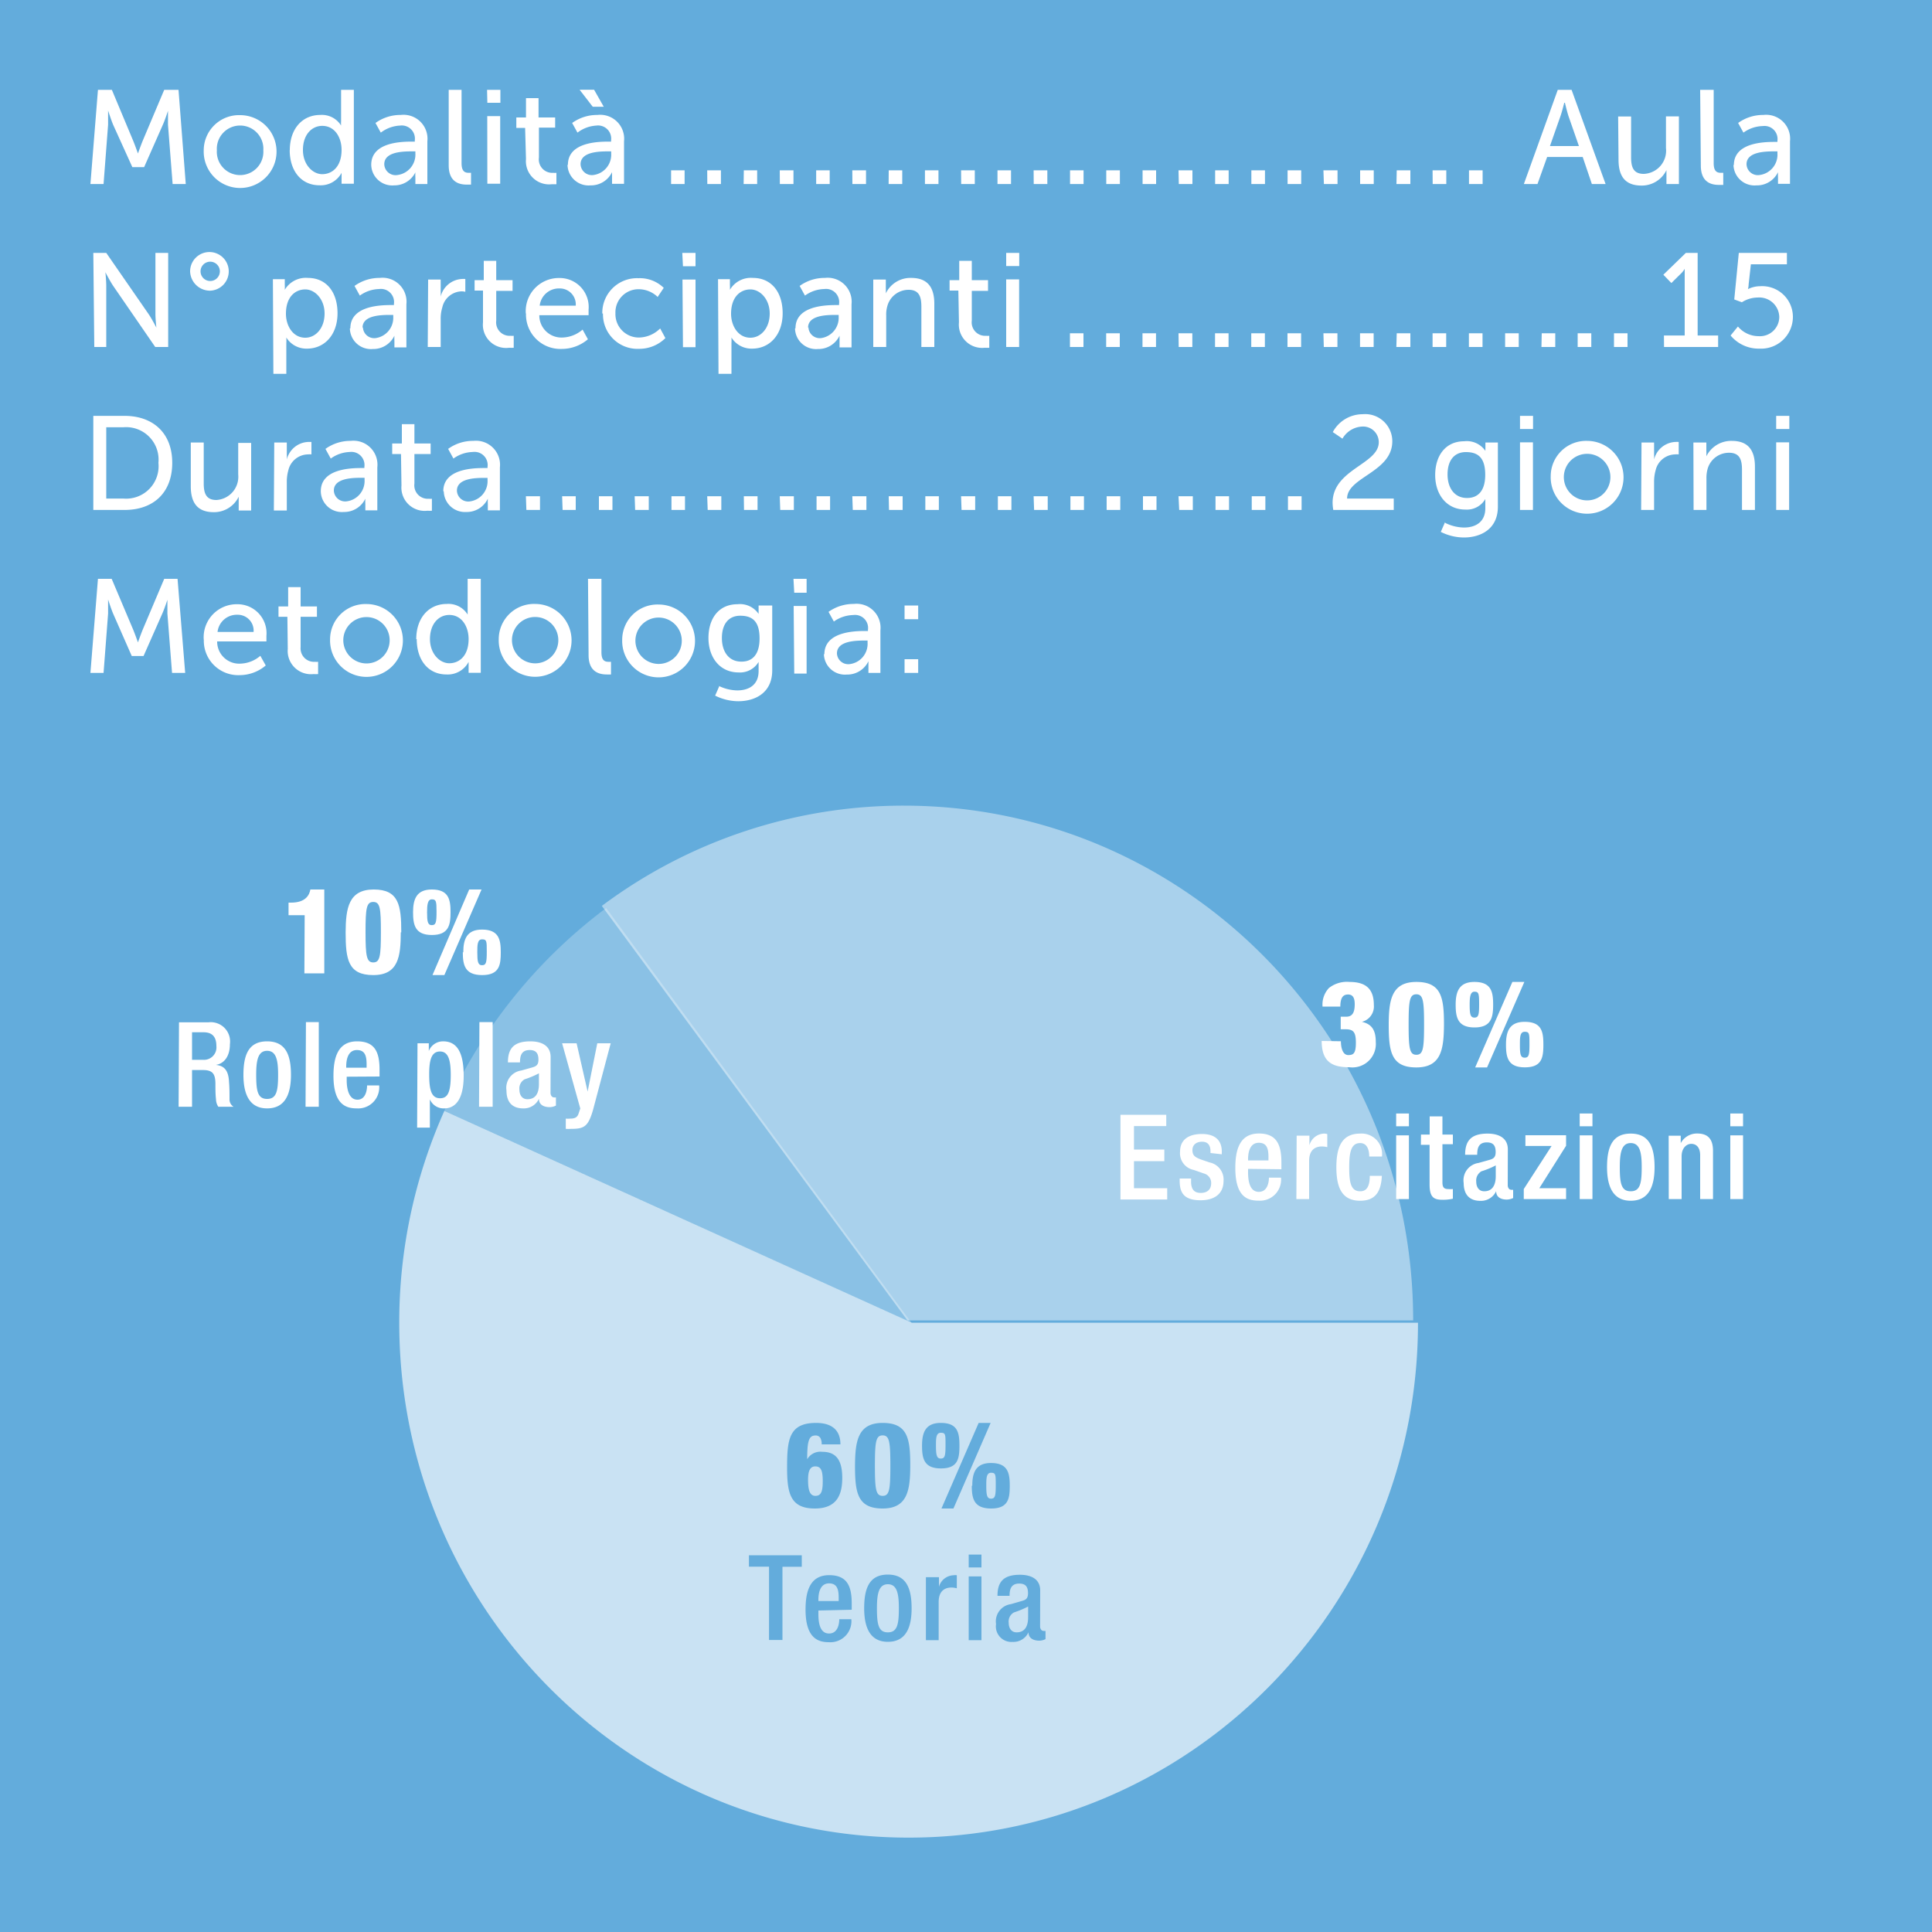 <svg id="e6f73a25-0686-46b6-aa9f-31e6565e4eff" data-name="a6f3074c-4551-465e-bed2-55491a8fea9b" xmlns="http://www.w3.org/2000/svg" xmlns:xlink="http://www.w3.org/1999/xlink" width="200" height="200" viewBox="0 0 200 200"><rect x="0" y="0" width="200" height="200" fill="#333333" stroke="none"/><defs><clipPath id="a7d43be8-0c15-41d0-824c-1a9c9c4c1fdc" transform="translate(0 0)"><rect width="200" height="200" style="fill:none"/></clipPath><clipPath id="fd20e9c1-6362-460e-a8a4-cef5d97f4301" transform="translate(0 0)"><rect x="27.48" y="104.22" width="133.06" height="87.49" style="fill:none"/></clipPath><clipPath id="e1385d1f-89c5-479e-9d2f-1875a71e0233" transform="translate(0 0)"><rect x="32.24" y="83.21" width="75.96" height="55.2" style="fill:none"/></clipPath><clipPath id="a270516b-1128-438c-a836-d4ceba24e942" transform="translate(0 0)"><rect x="48.5" y="72.66" width="111.6" height="65.57" style="fill:none"/></clipPath></defs><g style="clip-path:url(#a7d43be8-0c15-41d0-824c-1a9c9c4c1fdc)"><rect width="200" height="200" style="fill:#63acdc"/><g style="clip-path:url(#a7d43be8-0c15-41d0-824c-1a9c9c4c1fdc)"><path d="M93.64,69.66h1.41V68.24H93.64Zm0-5.56h1.41V62.68H93.64Zm-7,3.54c0-1.26,1.82-1.33,2.83-1.33h.34v.22a2.11,2.11,0,0,1-1.86,2.22,1.17,1.17,0,0,1-1.31-1.11m-1.35.07a2.18,2.18,0,0,0,2.37,2.12,2.42,2.42,0,0,0,2.24-1.38h0s0,.23,0,.55v.66h1.24V65.25a2.48,2.48,0,0,0-2.76-2.73,4.42,4.42,0,0,0-2.61.82l.55,1a3.57,3.57,0,0,1,2-.67,1.35,1.35,0,0,1,1.53,1.53v.12h-.3c-1.18,0-4.21.1-4.21,2.41m-3.12,2H83.5v-7H82.16Zm0-8.37H83.5V59.92H82.14Zm-5.49,7.13c-1.26,0-2-1-2-2.44s.69-2.31,1.9-2.31,2,.53,2,2.35-.88,2.4-1.85,2.4m-2.31,2.52-.44,1a5.4,5.4,0,0,0,2.39.58c1.77,0,3.52-.88,3.52-3.19V62.68H78.53v.65c0,.12,0,.22,0,.22h0a2.33,2.33,0,0,0-2.19-1c-1.94,0-3,1.48-3,3.49s1.17,3.57,3.12,3.57a2.23,2.23,0,0,0,2.07-1.09h0s0,.22,0,.44v.51c0,1.43-1,2-2.21,2a4.5,4.5,0,0,1-1.92-.47m-8.62-4.78a2.4,2.4,0,1,1,2.4,2.51,2.41,2.41,0,0,1-2.4-2.51m-1.37,0a3.77,3.77,0,1,0,3.77-3.64,3.65,3.65,0,0,0-3.77,3.64m-3.48,1.6c0,1.75,1.12,2,1.88,2a3.52,3.52,0,0,0,.44,0V68.51H63c-.41,0-.74-.15-.74-1V59.92H60.87ZM53,66.16a2.4,2.4,0,1,1,2.4,2.51A2.41,2.41,0,0,1,53,66.16m-1.37,0a3.77,3.77,0,1,0,3.77-3.64,3.65,3.65,0,0,0-3.77,3.64m-7.12,0c0-1.59.91-2.5,2-2.5,1.33,0,2,1.25,2,2.49,0,1.78-1,2.51-2,2.51s-2-1-2-2.5m-1.37,0c0,2.17,1.19,3.66,3.08,3.66a2.44,2.44,0,0,0,2.29-1.3h0s0,.2,0,.47v.66h1.26V59.92H48.41v3.23c0,.26,0,.47,0,.47h0a2.33,2.33,0,0,0-2.16-1.1c-1.85,0-3.16,1.43-3.16,3.65m-7.55,0a2.4,2.4,0,1,1,2.4,2.51,2.41,2.41,0,0,1-2.4-2.51m-1.37,0a3.77,3.77,0,1,0,3.77-3.64,3.66,3.66,0,0,0-3.77,3.64m-4.38,1a2.41,2.41,0,0,0,2.67,2.61,3.33,3.33,0,0,0,.47,0V68.51a2.15,2.15,0,0,1-.32,0A1.39,1.39,0,0,1,31.12,67V63.85h1.69V62.78H31.12v-2H29.83v2h-1v1.07h.92Zm-7.27-1.75a2,2,0,0,1,2.05-1.78,1.64,1.64,0,0,1,1.68,1.78Zm-1.42.81a3.56,3.56,0,0,0,3.7,3.66,4.19,4.19,0,0,0,2.71-1l-.56-1a3.31,3.31,0,0,1-2.07.81,2.28,2.28,0,0,1-2.4-2.3h5.1s0-.41,0-.58a3,3,0,0,0-3-3.27,3.42,3.42,0,0,0-3.49,3.65M9.36,69.66h1.36l.47-6.14c0-.59,0-1.46,0-1.46h0s.3.94.52,1.46l1.93,4.39h1.22l1.94-4.39c.24-.54.53-1.43.53-1.43h0s0,.84,0,1.43l.48,6.14h1.36l-.79-9.74H17l-2.23,5.27c-.22.54-.49,1.31-.49,1.31h0s-.27-.77-.49-1.31l-2.23-5.27H10.14Z" transform="translate(0 0)" style="fill:#fff"/><path d="M183.87,52.79h1.34v-7h-1.34Zm0-8.38h1.36V43.05h-1.36Zm-8.55,8.38h1.33V49.52a3.47,3.47,0,0,1,.11-.94A2.29,2.29,0,0,1,179,46.87c1.12,0,1.33.77,1.33,1.75v4.17h1.34V48.32c0-1.78-.76-2.68-2.4-2.68a2.87,2.87,0,0,0-2.63,1.6h0a4.4,4.4,0,0,0,0-.51v-.92H175.3Zm-5.43,0h1.34V49.93a4.38,4.38,0,0,1,.16-1.25,2.12,2.12,0,0,1,2-1.64,2,2,0,0,1,.39,0V45.75a3.33,3.33,0,0,0-.34,0,2.38,2.38,0,0,0-2.21,1.82h0a4.78,4.78,0,0,0,0-.53V45.81h-1.3Zm-8-3.5a2.41,2.41,0,1,1,2.41,2.51,2.41,2.41,0,0,1-2.41-2.51m-1.36,0a3.77,3.77,0,1,0,3.77-3.65,3.66,3.66,0,0,0-3.77,3.65m-3.18,3.5h1.34v-7h-1.34Zm0-8.38h1.35V43.05h-1.35Zm-5.5,7.14c-1.25,0-2-1-2-2.44s.69-2.31,1.9-2.31,2,.53,2,2.35-.89,2.4-1.86,2.4m-2.3,2.51-.44,1a5.34,5.34,0,0,0,2.39.58c1.76,0,3.52-.88,3.52-3.19V45.81h-1.29v.65a1.25,1.25,0,0,0,0,.22h0a2.33,2.33,0,0,0-2.2-1c-1.93,0-3,1.49-3,3.5s1.18,3.57,3.12,3.57a2.21,2.21,0,0,0,2.07-1.09h0s0,.22,0,.44v.51c0,1.42-1,2-2.21,2a4.5,4.5,0,0,1-1.92-.47M138,52.79h6.28V51.61h-4.83c0-2.23,4.68-2.72,4.68-5.93a2.81,2.81,0,0,0-3.08-2.8,3.51,3.51,0,0,0-3.08,1.85l1,.68a2.49,2.49,0,0,1,2-1.25,1.62,1.62,0,0,1,1.76,1.62c0,2.29-4.78,2.79-4.78,6.27a5,5,0,0,0,.07.74m-4.69,0h1.41V51.37h-1.41Zm-3.75,0h1.41V51.37h-1.41Zm-3.75,0h1.4V51.37h-1.4Zm-3.76,0h1.41V51.37H122Zm-3.75,0h1.4V51.37h-1.4Zm-3.76,0h1.41V51.37h-1.41Zm-3.75,0h1.4V51.37h-1.4Zm-3.76,0h1.41V51.37H107Zm-3.75,0h1.4V51.37h-1.4Zm-3.76,0h1.41V51.37H99.49Zm-3.75,0h1.4V51.37h-1.4Zm-3.76,0h1.41V51.37H92Zm-3.75,0h1.41V51.37H88.23Zm-3.75,0h1.4V51.37h-1.4Zm-3.76,0h1.41V51.37H80.72Zm-3.75,0h1.4V51.37H77Zm-3.76,0h1.41V51.37H73.21Zm-3.75,0h1.4V51.37h-1.4Zm-3.76,0h1.41V51.37H65.7Zm-3.75,0h1.4V51.37H62Zm-3.76,0H59.6V51.37H58.19Zm-3.75,0h1.41V51.37H54.44Zm-7.19-2c0-1.25,1.82-1.32,2.83-1.32h.34v.22a2.11,2.11,0,0,1-1.86,2.22,1.17,1.17,0,0,1-1.31-1.12m-1.36.07A2.19,2.19,0,0,0,48.27,53a2.4,2.4,0,0,0,2.23-1.38h0a4.71,4.71,0,0,0,0,.55v.66h1.25V48.38A2.49,2.49,0,0,0,49,45.64a4.35,4.35,0,0,0-2.61.83l.55,1a3.54,3.54,0,0,1,2-.68,1.36,1.36,0,0,1,1.53,1.54v.12H50.1c-1.17,0-4.21.1-4.21,2.4m-4.33-.59a2.41,2.41,0,0,0,2.68,2.61,3.51,3.51,0,0,0,.47,0V51.63a1.57,1.57,0,0,1-.32,0,1.39,1.39,0,0,1-1.49-1.57V47h1.68V45.91H42.9v-2H41.6v2h-1V47h.91Zm-7,.52c0-1.25,1.82-1.32,2.83-1.32h.35v.22a2.12,2.12,0,0,1-1.87,2.22,1.17,1.17,0,0,1-1.31-1.12m-1.35.07A2.18,2.18,0,0,0,35.58,53a2.42,2.42,0,0,0,2.24-1.38h0a4.71,4.71,0,0,0,0,.55v.66h1.24V48.38a2.48,2.48,0,0,0-2.76-2.74,4.39,4.39,0,0,0-2.61.83l.55,1a3.54,3.54,0,0,1,1.95-.68,1.36,1.36,0,0,1,1.53,1.54v.12h-.3c-1.18,0-4.21.1-4.21,2.4m-4.86,2h1.34V49.93a4.38,4.38,0,0,1,.16-1.25,2.12,2.12,0,0,1,2-1.64,2,2,0,0,1,.39,0V45.75l-.34,0a2.38,2.38,0,0,0-2.21,1.82h0a4.78,4.78,0,0,0,0-.53V45.81h-1.3Zm-8.6-2.51c0,1.85.81,2.68,2.39,2.68a2.83,2.83,0,0,0,2.57-1.6h0s0,.22,0,.51v.92H26v-7H24.66v3.27a2.41,2.41,0,0,1-2.26,2.64c-1.12,0-1.31-.78-1.31-1.74V45.81H19.75ZM11,51.61V44.23h1.77a3.36,3.36,0,0,1,3.63,3.68,3.36,3.36,0,0,1-3.63,3.7ZM9.66,52.79h3.23c3,0,4.94-1.79,4.94-4.88s-2-4.86-4.94-4.86H9.66Z" transform="translate(0 0)" style="fill:#fff"/><path d="M179.15,34.73a3.78,3.78,0,0,0,3,1.36,3.29,3.29,0,0,0,3.45-3.29,3.18,3.18,0,0,0-3.4-3.17,2.83,2.83,0,0,0-1.25.3h0a2.47,2.47,0,0,0,.07-.51l.23-2.06h3.73V26.18H180L179.53,31l.79.29a3.09,3.09,0,0,1,1.64-.49,2.07,2.07,0,0,1,2.23,2,2,2,0,0,1-2.14,2,2.8,2.8,0,0,1-2.14-1Zm-6.89,1.19h5.6V34.73h-2.12V26.18h-1.22l-2.33,2.26.83.86.91-.9a2.47,2.47,0,0,0,.47-.57h0s0,.31,0,.61v6.29h-2.15Zm-5.18,0h1.4V34.5h-1.4Zm-3.76,0h1.41V34.5h-1.41Zm-3.75,0H161V34.5h-1.4Zm-3.76,0h1.41V34.5h-1.41Zm-3.75,0h1.41V34.5h-1.41Zm-3.76,0h1.41V34.5H148.3Zm-3.75,0H146V34.5h-1.41Zm-3.76,0h1.41V34.5h-1.41Zm-3.75,0h1.41V34.5H137Zm-3.76,0h1.41V34.5h-1.41Zm-3.75,0h1.41V34.5h-1.41Zm-3.75,0h1.4V34.5h-1.4Zm-3.76,0h1.41V34.5H122Zm-3.75,0h1.4V34.5h-1.4Zm-3.76,0h1.41V34.5h-1.41Zm-3.75,0h1.4V34.5h-1.4Zm-6.6,0h1.34v-7h-1.34Zm0-8.38h1.35V26.18h-1.35Zm-4.89,5.83A2.41,2.41,0,0,0,101.94,36a3.51,3.51,0,0,0,.47,0V34.76a1.57,1.57,0,0,1-.32,0,1.39,1.39,0,0,1-1.49-1.57V30.11h1.68V29H100.6V27H99.3v2h-1v1.08h.91ZM90.4,35.92h1.34V32.65a3.07,3.07,0,0,1,.11-.94A2.28,2.28,0,0,1,94.06,30c1.12,0,1.32.77,1.32,1.75v4.17h1.34V31.45c0-1.78-.76-2.68-2.4-2.68a2.82,2.82,0,0,0-2.62,1.6h0a4.4,4.4,0,0,0,0-.51v-.92H90.4Zm-6.75-2c0-1.26,1.82-1.32,2.83-1.32h.34v.22A2.12,2.12,0,0,1,85,35a1.17,1.17,0,0,1-1.31-1.12M82.3,34a2.18,2.18,0,0,0,2.37,2.13,2.42,2.42,0,0,0,2.24-1.38h0s0,.23,0,.55v.66h1.24V31.5a2.48,2.48,0,0,0-2.76-2.73,4.39,4.39,0,0,0-2.61.83l.55,1a3.54,3.54,0,0,1,2-.68,1.36,1.36,0,0,1,1.53,1.54v.12h-.3c-1.18,0-4.21.1-4.21,2.4m-6.67-1.5c0-1.79,1-2.52,2-2.52s2,1,2,2.5-.91,2.5-2,2.5c-1.28,0-2-1.24-2-2.48m-1.3,6.22h1.34V35.55a5.67,5.67,0,0,0,0-.61h0a2.44,2.44,0,0,0,2.14,1.15c1.82,0,3.16-1.44,3.16-3.66s-1.19-3.66-3.07-3.66A2.52,2.52,0,0,0,75.56,30h0a4.4,4.4,0,0,0,0-.51v-.59H74.33Zm-3.68-2.76H72v-7H70.65Zm0-8.38H72V26.18H70.63Zm-8.28,4.89a3.57,3.57,0,0,0,3.74,3.66A3.83,3.83,0,0,0,68.88,35l-.54-1a3.18,3.18,0,0,1-2.16.94,2.42,2.42,0,0,1-2.47-2.51,2.39,2.39,0,0,1,2.43-2.49,2.85,2.85,0,0,1,1.94.8l.63-.94a3.54,3.54,0,0,0-2.62-1,3.59,3.59,0,0,0-3.74,3.66m-6.48-.82a2,2,0,0,1,2.05-1.78,1.65,1.65,0,0,1,1.68,1.78Zm-1.42.82a3.56,3.56,0,0,0,3.7,3.66,4.16,4.16,0,0,0,2.71-1l-.55-1a3.32,3.32,0,0,1-2.07.82,2.29,2.29,0,0,1-2.41-2.31h5.1s0-.4,0-.58a3,3,0,0,0-3-3.27,3.43,3.43,0,0,0-3.5,3.66M50,33.37A2.4,2.4,0,0,0,52.71,36a3.33,3.33,0,0,0,.47,0V34.76a1.45,1.45,0,0,1-.32,0,1.39,1.39,0,0,1-1.49-1.57V30.11h1.69V29H51.37V27H50.08v2h-.95v1.08H50Zm-5.72,2.55h1.34V33.06a4,4,0,0,1,.17-1.25,2.11,2.11,0,0,1,2-1.65,1.6,1.6,0,0,1,.38.05V28.88a2.08,2.08,0,0,0-.34,0,2.39,2.39,0,0,0-2.21,1.82h0a4.27,4.27,0,0,0,0-.52V28.94h-1.3Zm-6.75-2c0-1.26,1.82-1.32,2.83-1.32h.35v.22A2.12,2.12,0,0,1,38.88,35a1.17,1.17,0,0,1-1.31-1.12M36.22,34a2.18,2.18,0,0,0,2.37,2.13,2.42,2.42,0,0,0,2.24-1.38h0a4.71,4.71,0,0,0,0,.55v.66h1.24V31.5a2.48,2.48,0,0,0-2.76-2.73,4.39,4.39,0,0,0-2.61.83l.55,1a3.54,3.54,0,0,1,2-.68,1.36,1.36,0,0,1,1.53,1.54v.12h-.3c-1.18,0-4.21.1-4.21,2.4m-6.67-1.5c0-1.79,1-2.52,2-2.52s2,1,2,2.5-.91,2.5-2,2.5c-1.28,0-2-1.24-2-2.48m-1.3,6.22h1.34V35.55a5.67,5.67,0,0,0,0-.61h0a2.44,2.44,0,0,0,2.14,1.15c1.82,0,3.16-1.44,3.16-3.66s-1.18-3.66-3.06-3.66A2.53,2.53,0,0,0,29.48,30h0a4.4,4.4,0,0,0,0-.51v-.59H28.25Zm-6.54-9.61a1,1,0,0,1-1-1,1,1,0,1,1,2,0,1,1,0,0,1-1,1m0,1a2,2,0,1,0-2.08-2,2.06,2.06,0,0,0,2.08,2m-12,5.83H11V29.6c0-.55-.09-1.42-.09-1.42h0s.45.88.81,1.42l4.35,6.32h1.34V26.18H16.09v6.33c0,.54.1,1.41.1,1.41h0s-.45-.88-.81-1.41L11,26.18H9.66Z" transform="translate(0 0)" style="fill:#fff"/><path d="M180.8,17c0-1.26,1.83-1.33,2.83-1.33H184v.22a2.12,2.12,0,0,1-1.87,2.23A1.17,1.17,0,0,1,180.8,17m-1.35.07a2.18,2.18,0,0,0,2.37,2.12,2.41,2.41,0,0,0,2.24-1.37h0a4.5,4.5,0,0,0,0,.55v.66h1.24V14.63a2.48,2.48,0,0,0-2.76-2.73,4.39,4.39,0,0,0-2.61.83l.55,1a3.54,3.54,0,0,1,2-.68A1.35,1.35,0,0,1,184,14.56v.13h-.3c-1.17,0-4.21.09-4.21,2.4m-3.42.05c0,1.76,1.11,2,1.87,2,.24,0,.45,0,.45,0V17.89h-.24c-.41,0-.75-.15-.75-1V9.3H176Zm-8.52-.6c0,1.85.81,2.67,2.39,2.67a2.83,2.83,0,0,0,2.57-1.6h0s0,.22,0,.51v.93h1.29v-7h-1.34v3.28A2.4,2.4,0,0,1,170.16,18c-1.12,0-1.31-.77-1.31-1.74V12.06h-1.34ZM162,10.64s.21.89.37,1.38l1.08,3.1h-3l1.09-3.1c.17-.49.39-1.38.39-1.38Zm2.79,8.41h1.42L162.69,9.3h-1.43l-3.51,9.75h1.41l1-2.8h3.68Zm-12.72,0h1.41V17.63h-1.41Zm-3.76,0h1.41V17.63H148.3Zm-3.75,0H146V17.63h-1.41Zm-3.76,0h1.41V17.63h-1.41Zm-3.75,0h1.41V17.63H137Zm-3.76,0h1.41V17.63h-1.41Zm-3.75,0h1.41V17.63h-1.41Zm-3.75,0h1.4V17.63h-1.4Zm-3.76,0h1.41V17.63H122Zm-3.75,0h1.4V17.63h-1.4Zm-3.76,0h1.41V17.63h-1.41Zm-3.75,0h1.4V17.63h-1.4Zm-3.76,0h1.41V17.63H107Zm-3.75,0h1.4V17.63h-1.4Zm-3.76,0h1.41V17.63H99.49Zm-3.75,0h1.4V17.63h-1.4Zm-3.76,0h1.41V17.63H92Zm-3.75,0h1.41V17.63H88.23Zm-3.75,0h1.4V17.63h-1.4Zm-3.76,0h1.41V17.63H80.72Zm-3.75,0h1.4V17.63H77Zm-3.76,0h1.41V17.63H73.21Zm-3.75,0h1.4V17.63h-1.4Zm-8.11-8h1.14l-1-1.76H60ZM60.1,17c0-1.26,1.82-1.33,2.83-1.33h.34v.22a2.12,2.12,0,0,1-1.86,2.23A1.17,1.17,0,0,1,60.1,17m-1.35.07a2.18,2.18,0,0,0,2.37,2.12,2.42,2.42,0,0,0,2.24-1.37h0s0,.23,0,.55v.66H64.6V14.63a2.48,2.48,0,0,0-2.76-2.73,4.39,4.39,0,0,0-2.61.83l.55,1A3.54,3.54,0,0,1,61.73,13a1.36,1.36,0,0,1,1.53,1.53v.13H63c-1.18,0-4.21.09-4.21,2.4m-4.34-.59a2.4,2.4,0,0,0,2.68,2.6c.27,0,.47,0,.47,0V17.89a1.57,1.57,0,0,1-.32,0,1.39,1.39,0,0,1-1.49-1.58v-3.1h1.68V12.16H55.75v-2h-1.3v2h-1v1.08h.91Zm-4,2.55h1.33v-7H50.44Zm0-8.38h1.35V9.3H50.42Zm-4,6.47c0,1.76,1.11,2,1.87,2,.24,0,.44,0,.44,0V17.89h-.23c-.41,0-.75-.15-.75-1V9.3H46.45ZM39.78,17c0-1.26,1.82-1.33,2.83-1.33H43v.22a2.13,2.13,0,0,1-1.87,2.23A1.17,1.17,0,0,1,39.78,17m-1.35.07a2.18,2.18,0,0,0,2.37,2.12A2.42,2.42,0,0,0,43,17.84h0a4.5,4.5,0,0,0,0,.55v.66h1.24V14.63a2.48,2.48,0,0,0-2.76-2.73,4.39,4.39,0,0,0-2.61.83l.55,1A3.54,3.54,0,0,1,41.41,13a1.36,1.36,0,0,1,1.53,1.53v.13h-.3c-1.18,0-4.21.09-4.21,2.4m-7.07-1.53c0-1.59.91-2.5,2-2.5,1.33,0,2,1.24,2,2.48,0,1.78-1,2.52-2,2.52s-2-1-2-2.5m-1.37,0c0,2.16,1.19,3.65,3.08,3.65a2.44,2.44,0,0,0,2.29-1.29h0s0,.19,0,.47v.66h1.27V9.3H35.31v3.23a3.51,3.51,0,0,0,0,.47h0a2.33,2.33,0,0,0-2.16-1.1C31.3,11.9,30,13.33,30,15.56m-7.55,0a2.41,2.41,0,1,1,4.81,0,2.41,2.41,0,1,1-4.81,0m-1.36,0a3.77,3.77,0,1,0,3.76-3.64,3.65,3.65,0,0,0-3.76,3.64M9.36,19.05h1.36l.47-6.14c0-.6,0-1.47,0-1.47h0s.3.94.52,1.47L13.7,17.3h1.22l1.94-4.39c.24-.54.53-1.44.53-1.44h0s0,.84,0,1.44l.48,6.14h1.36L18.48,9.3H17l-2.23,5.28c-.22.54-.49,1.31-.49,1.31h0s-.27-.77-.49-1.31L11.58,9.3H10.14Z" transform="translate(0 0)" style="fill:#fff"/><path d="M114.23,167.9c0,1-.39,1.57-1.19,1.57-.55,0-.82-.44-.82-1a1.09,1.09,0,0,1,.54-1.07,8.27,8.27,0,0,0,1.47-.61Zm1.25-2.77c0-1.17-.93-1.63-2.1-1.63-1.74,0-2.31.77-2.31,2.19h1.25c0-.65.12-1.28,1-1.28.7,0,.91.38.91,1s-.29.71-.77.85l-1,.28a1.81,1.81,0,0,0-1.54,2.07,1.61,1.61,0,0,0,1.72,1.85,1.73,1.73,0,0,0,1.65-1h0c0,.64.53.87,1.12.87a1.68,1.68,0,0,0,.65-.16v-.86a.48.48,0,0,1-.22,0c-.2,0-.35-.22-.35-.47Zm-7.4-2.39h1.32v-1.32h-1.32Zm0,7.53h1.32v-6.6h-1.32Zm-4.43,0H105v-3.94c0-1.23.72-1.5,1.32-1.5a2.86,2.86,0,0,1,.55.07v-1.35a1.12,1.12,0,0,0-.32-.05,1.63,1.63,0,0,0-1.53,1.2h0v-1h-1.33ZM98.58,167c0-1.47.17-2.5,1.13-2.5s1.14,1,1.14,2.5c0,1.68-.17,2.49-1.14,2.49s-1.13-.81-1.13-2.49m-1.32,0c0,2,.62,3.47,2.45,3.47s2.47-1.43,2.47-3.47-.54-3.48-2.47-3.48-2.45,1.42-2.45,3.48m-4.74-.74v-.14c0-.86.26-1.69,1.1-1.69s1,.64,1,1.47v.36Zm3.45.91v-.7c0-1.84-.49-2.95-2.33-2.95-2.08,0-2.44,1.84-2.44,3.57,0,3.06,1.33,3.38,2.41,3.38a2.18,2.18,0,0,0,2.32-2.38H94.68c0,.39-.11,1.47-1.06,1.47s-1.1-1.13-1.1-2v-.38Zm-8.56,3.12h1.4v-7.58h2v-1.17H85.33v1.17h2.08Z" transform="translate(0 0)" style="fill:#63acdc"/><path d="M108.37,154.29c0,1.3.2,2.35,1.95,2.35s1.93-1,1.93-2.35-.18-2.36-1.94-2.36c-1.58,0-1.94,1-1.94,2.36m-5.2-4.15c0,1.3.2,2.35,2,2.35s1.93-1.05,1.93-2.35-.19-2.36-1.94-2.36c-1.58,0-1.94,1-1.94,2.36m6.65,4.15c0-.74.05-1.34.49-1.34s.49.17.49,1.28-.06,1.39-.49,1.39-.49-.39-.49-1.33m-4.64,2.35h1.24l3.86-8.86H109Zm-.56-6.5c0-.74,0-1.34.49-1.34s.49.17.49,1.28-.06,1.4-.49,1.4-.49-.4-.49-1.34M102,152.21c0-2.8-.25-4.43-2.85-4.43s-2.85,1.94-2.86,4.43c0,2.8.26,4.43,2.86,4.43s2.84-1.94,2.85-4.43m-3.65,0c0-2.48.1-3.15.8-3.15s.79.67.79,3.15-.09,3.11-.79,3.11-.8-.66-.8-3.11m-9,1.69v.32c0,1.52.9,2.4,2.73,2.4s2.85-.89,2.85-3.1-.7-3-2.28-3a1.67,1.67,0,0,0-1.44.69l0,0,.1-1.63h3.29V148H89.67l-.27,4.69h1.91a.7.7,0,0,1,.76-.68c.54,0,.76.49.76,1.51,0,1.19-.13,1.86-.8,1.86s-.73-.53-.73-1.1v-.32Z" transform="translate(0 0)" style="fill:#63acdc"/><g style="opacity:0.65"><g style="clip-path:url(#fd20e9c1-6362-460e-a8a4-cef5d97f4301)"><path d="M46,115a53.61,53.61,0,0,0-4.67,21.93c0,29.44,23.61,53.3,52.73,53.3s52.73-23.86,52.73-53.3H94.39Z" transform="translate(0 0)" style="fill:#fff"/></g></g><g style="opacity:0.25"><g style="clip-path:url(#e1385d1f-89c5-479e-9d2f-1875a71e0233)"><path d="M62.75,94A53.12,53.12,0,0,0,46,115l48.35,21.93Z" transform="translate(0 0)" style="fill:#fff"/></g></g><g style="opacity:0.45"><g style="clip-path:url(#a270516b-1128-438c-a836-d4ceba24e942)"><path d="M93.94,136.69h52.35c0-29.43-23.61-53.29-52.73-53.29A52.13,52.13,0,0,0,62.3,93.78Z" transform="translate(0 0)" style="fill:#fff"/></g></g><path d="M106.43,167.42c0,1-.39,1.56-1.19,1.56-.55,0-.82-.44-.82-1a1.07,1.07,0,0,1,.54-1.06,10.09,10.09,0,0,0,1.47-.61Zm1.25-2.78c0-1.17-.93-1.62-2.1-1.62-1.74,0-2.32.77-2.32,2.18h1.25c0-.64.13-1.27,1-1.27.7,0,.91.38.91,1s-.29.71-.77.84l-1,.29a1.8,1.8,0,0,0-1.54,2.06,1.61,1.61,0,0,0,1.72,1.85,1.71,1.71,0,0,0,1.64-1h0c0,.64.53.87,1.12.87a1.43,1.43,0,0,0,.64-.16v-.85a.61.61,0,0,1-.22,0c-.19,0-.34-.22-.34-.46Zm-7.4-2.38h1.32v-1.33h-1.32Zm0,7.53h1.32v-6.6h-1.32Zm-4.43,0h1.32v-3.95c0-1.23.73-1.5,1.33-1.5a2.15,2.15,0,0,1,.55.08v-1.35a.85.85,0,0,0-.32,0,1.63,1.63,0,0,0-1.53,1.2h0v-1H95.85Zm-5.07-3.3c0-1.46.17-2.49,1.13-2.49s1.14,1,1.14,2.49c0,1.68-.17,2.49-1.14,2.49s-1.13-.81-1.13-2.49m-1.32,0c0,2,.62,3.47,2.45,3.47s2.46-1.42,2.46-3.47S93.83,163,91.91,163s-2.45,1.42-2.45,3.47m-4.74-.73v-.14c0-.86.26-1.69,1.1-1.69s1,.63,1,1.47v.36Zm3.45.9V166c0-1.84-.5-2.94-2.34-2.94-2.07,0-2.44,1.84-2.44,3.57,0,3,1.34,3.37,2.42,3.37a2.18,2.18,0,0,0,2.32-2.38H86.88c0,.4-.11,1.48-1.06,1.48s-1.1-1.13-1.1-2v-.38Zm-8.56,3.13H81v-7.58h2V161H77.53v1.18h2.08Z" transform="translate(0 0)" style="fill:#63acdc"/><path d="M100.6,153.8c0,1.3.2,2.36,2,2.36s1.93-1.06,1.93-2.36-.19-2.35-1.94-2.35c-1.58,0-1.94,1-1.94,2.35m-5.2-4.14c0,1.3.19,2.35,1.95,2.35s1.92-1,1.92-2.35-.18-2.36-1.93-2.36c-1.59,0-1.94,1-1.94,2.36m6.65,4.14c0-.73,0-1.34.49-1.34s.49.18.49,1.28-.06,1.4-.49,1.4-.49-.39-.49-1.34m-4.64,2.36h1.24l3.85-8.86h-1.24Zm-.57-6.5c0-.74,0-1.34.5-1.34s.49.17.49,1.27-.06,1.4-.49,1.4-.5-.39-.5-1.33m-2.66,2.07c0-2.8-.26-4.43-2.86-4.43s-2.84,1.94-2.86,4.43c0,2.8.26,4.43,2.86,4.43s2.85-1.94,2.86-4.43m-3.66,0c0-2.48.1-3.14.8-3.14s.8.66.8,3.14-.1,3.12-.8,3.12-.8-.66-.8-3.12m-6.16,3.12c-.6,0-.76-.64-.76-1.66,0-.78.14-1.39.75-1.39s.77.48.77,1.54-.17,1.51-.76,1.51M87,149.52c0-1.57-1-2.22-2.52-2.22-2.81,0-3,1.73-3,4.62,0,2.61.3,4.24,2.87,4.24,2.29,0,2.84-1.44,2.84-3.17,0-2-.76-2.7-2.08-2.7a1.58,1.58,0,0,0-1.55.77h0c0-1.92.18-2.46.87-2.46a.55.55,0,0,1,.5.27,1.3,1.3,0,0,1,.13.65Z" transform="translate(0 0)" style="fill:#63acdc"/><path d="M179.12,116.59h1.32v-1.32h-1.32Zm0,7.54h1.32v-6.6h-1.32Zm-6.37,0h1.33V119.7c0-.86.51-1.29,1-1.29s.92.33.92,1.19v4.53h1.33v-5c0-1.33-.64-1.79-1.64-1.79a1.9,1.9,0,0,0-1.7,1h0v-.77h-1.25Zm-5.07-3.3c0-1.46.17-2.5,1.13-2.5s1.14,1,1.14,2.5c0,1.68-.17,2.49-1.14,2.49s-1.13-.81-1.13-2.49m-1.32,0c0,2,.62,3.47,2.45,3.47s2.47-1.42,2.47-3.47-.54-3.48-2.47-3.48-2.45,1.43-2.45,3.48m-2.83-4.24h1.32v-1.32h-1.32Zm0,7.54h1.32v-6.6h-1.32Zm-5.79,0h4.38V123h-2.77l2.77-4.39v-1.09h-4.21v1.11h2.71l-2.88,4.46Zm-2.9-2.38c0,1-.4,1.57-1.19,1.57-.56,0-.83-.44-.83-1a1.1,1.1,0,0,1,.54-1.07,8.37,8.37,0,0,0,1.48-.61Zm1.25-2.77c0-1.17-.93-1.63-2.1-1.63-1.74,0-2.32.78-2.32,2.19h1.25c0-.65.12-1.28,1-1.28.7,0,.91.38.91,1s-.3.72-.78.85l-1,.28a1.81,1.81,0,0,0-1.53,2.07c0,1.26.66,1.85,1.72,1.85a1.72,1.72,0,0,0,1.64-1h0c0,.64.52.87,1.11.87a1.63,1.63,0,0,0,.65-.16v-.86a.46.46,0,0,1-.22,0c-.2,0-.34-.22-.34-.46Zm-9-.47h.9v4.1c0,1.34.44,1.59,1.34,1.59a4.57,4.57,0,0,0,1.07-.11v-1a2.87,2.87,0,0,1-.48,0c-.45,0-.6-.19-.6-.7v-3.94h1.08v-1h-1.08v-1.88H148v1.88h-.9Zm-2.56-1.92h1.32v-1.32h-1.32Zm0,7.54h1.32v-6.6h-1.32Zm-2.73-2.41c0,1-.27,1.61-1,1.6-1,0-1.13-1-1.13-2.49s.17-2.5,1.13-2.5c.77,0,.94.78.94,1.39h1.32a2.12,2.12,0,0,0-2.26-2.37c-1.92,0-2.46,1.43-2.46,3.48s.54,3.47,2.46,3.47c1.63,0,2.17-1,2.25-2.58Zm-7.6,2.41h1.32v-3.95c0-1.23.73-1.5,1.33-1.5a2.86,2.86,0,0,1,.55.07V117.4a1.19,1.19,0,0,0-.32-.05,1.63,1.63,0,0,0-1.53,1.21h0v-1h-1.32Zm-5-4V120c0-.86.26-1.7,1.11-1.7s1,.64,1,1.47v.36Zm3.45.91v-.7c0-1.84-.49-3-2.33-3-2.08,0-2.44,1.85-2.44,3.57,0,3.06,1.33,3.38,2.41,3.38a2.18,2.18,0,0,0,2.32-2.38h-1.25c0,.39-.11,1.47-1.05,1.47s-1.11-1.13-1.11-2V121Zm-6.17-1.55v-.29c0-.83-.38-1.81-2.06-1.81-1.36,0-2.26.58-2.26,1.82a1.76,1.76,0,0,0,1.41,1.9l1.09.38a1,1,0,0,1,.72,1c0,.6-.36,1-1.08,1s-1-.42-1-1.18V122h-1.18v.25c0,1.28.5,2,2.17,2,1.34,0,2.37-.6,2.37-2a1.8,1.8,0,0,0-1.43-1.91l-.85-.29c-.7-.25-.94-.45-.94-1s.42-.86,1-.86c.69,0,.87.49.87,1v.17Zm-10.49,4.68h4.84V123h-3.44v-2.8h3.14V119h-3.14v-2.43h3.34v-1.17h-4.74Z" transform="translate(0 0)" style="fill:#fff"/><path d="M155.9,108.14c0,1.3.19,2.35,1.95,2.35s1.92-1,1.92-2.35-.18-2.36-1.94-2.36c-1.58,0-1.93,1-1.93,2.36M150.69,104c0,1.3.2,2.36,1.95,2.36s1.93-1.06,1.93-2.36-.18-2.35-1.94-2.35c-1.58,0-1.94,1-1.94,2.35m6.65,4.15c0-.74,0-1.34.49-1.34s.5.17.5,1.28-.06,1.4-.5,1.4-.49-.4-.49-1.34m-4.63,2.35h1.23l3.86-8.85h-1.24Zm-.57-6.5c0-.74.05-1.34.49-1.34s.49.18.49,1.28-.06,1.4-.49,1.4-.49-.39-.49-1.34m-2.66,2.07c0-2.79-.26-4.42-2.86-4.42s-2.85,1.93-2.86,4.42c0,2.8.26,4.43,2.86,4.43s2.84-1.93,2.86-4.43m-3.66,0c0-2.48.1-3.14.8-3.14s.8.66.8,3.14-.1,3.12-.8,3.12-.8-.67-.8-3.12m-9,1.69c0,2.21,1.14,2.72,2.86,2.72a2.43,2.43,0,0,0,2.74-2.61c0-1.23-.41-1.86-1.44-2.09v0a1.64,1.64,0,0,0,1.24-1.74c0-1.67-.83-2.39-2.52-2.39a3,3,0,0,0-2.13.63,2.5,2.5,0,0,0-.66,1.92h1.84c0-1,.34-1.25.8-1.25s.69.3.69,1c0,.85-.23,1.3-.89,1.3h-.56v1.3h.49c.81,0,1.08.27,1.08,1.39s-.26,1.28-.79,1.28-.76-.66-.76-1.43Z" transform="translate(0 0)" style="fill:#fff"/><path d="M58.19,108l1.88,6.75-.18.54c-.14.42-.44.51-.89.51a2.1,2.1,0,0,1-.43,0v1.06a4.53,4.53,0,0,0,.53,0c1.36,0,1.79-.21,2.3-2L63.22,108H61.83l-1,5h0l-1.14-5Zm-2.4,4.23c0,1-.39,1.56-1.19,1.56-.56,0-.83-.44-.83-1a1.07,1.07,0,0,1,.54-1.06,9.24,9.24,0,0,0,1.48-.62ZM57,109.42c0-1.17-.93-1.62-2.1-1.62-1.74,0-2.32.77-2.32,2.18h1.25c0-.64.12-1.28,1-1.28.7,0,.91.39.91,1s-.3.71-.78.84l-1,.28a1.81,1.81,0,0,0-1.53,2.07c0,1.26.66,1.85,1.72,1.85a1.71,1.71,0,0,0,1.64-1h0c0,.64.52.87,1.11.87a1.48,1.48,0,0,0,.65-.16v-.85a.65.65,0,0,1-.22,0c-.19,0-.34-.22-.34-.46Zm-7.41,5.15H51v-8.76H49.63Zm-5.16-3.37c0-1.42.21-2.35,1.12-2.35s1.11,1,1.11,2.45c0,1.82-.34,2.39-1.1,2.39-.93,0-1.13-.91-1.13-2.49m-1.25,5.53h1.32V113.8h0a1.54,1.54,0,0,0,1.5.94c.9,0,2-.61,2-3.38,0-2.27-.61-3.56-2.12-3.56a1.58,1.58,0,0,0-1.49,1h0V108H43.22Zm-7.34-6.2v-.13c0-.86.26-1.7,1.11-1.7s1,.64,1,1.48v.35Zm3.45.91v-.7c0-1.84-.49-2.94-2.33-2.94-2.07,0-2.44,1.84-2.44,3.57,0,3,1.33,3.37,2.41,3.37a2.18,2.18,0,0,0,2.32-2.38H38c0,.4-.11,1.48-1,1.48s-1.11-1.13-1.11-2v-.38Zm-7.66,3.13H33v-8.76H31.67Zm-5.11-3.3c0-1.46.17-2.49,1.13-2.49s1.14,1,1.14,2.49c0,1.68-.17,2.49-1.14,2.49s-1.13-.81-1.13-2.49m-1.32,0c0,2,.62,3.47,2.45,3.47s2.47-1.42,2.47-3.47-.54-3.47-2.47-3.47-2.45,1.42-2.45,3.47m-5.32-1.56v-2.85h1.19c.92,0,1.33.49,1.33,1.43a1.29,1.29,0,0,1-1.4,1.42Zm-1.39,4.86h1.39v-3.8h1.14c1,0,1.26.41,1.28,1.37,0,.64,0,1.13.06,1.66a1.46,1.46,0,0,0,.24.77h1.58a.88.88,0,0,1-.42-.76c0-.53,0-1.22-.05-1.78-.05-1.23-.5-1.71-1.37-1.79v0c.95-.15,1.46-1,1.46-2.15a2,2,0,0,0-2.22-2.26H18.53Z" transform="translate(0 0)" style="fill:#fff"/><path d="M47.91,98.58c0,1.3.2,2.36,2,2.36s1.93-1.06,1.93-2.36-.19-2.35-1.94-2.35c-1.58,0-1.94,1-1.94,2.35m-5.2-4.15c0,1.31.2,2.36,1.95,2.36s1.93-1.05,1.93-2.36-.19-2.35-1.94-2.35c-1.58,0-1.94,1-1.94,2.35m6.65,4.15c0-.73,0-1.34.49-1.34s.49.18.49,1.28-.06,1.4-.49,1.4-.49-.39-.49-1.34m-4.64,2.36H46l3.85-8.86H48.57Zm-.56-6.51c0-.73.05-1.33.49-1.33s.49.17.49,1.27-.06,1.4-.49,1.4-.49-.39-.49-1.34m-2.67,2.08c0-2.8-.26-4.43-2.85-4.43S35.79,94,35.78,96.51c0,2.8.25,4.43,2.86,4.43s2.84-1.94,2.85-4.43m-3.65,0c0-2.48.09-3.14.8-3.14s.79.66.79,3.14-.1,3.12-.79,3.12-.8-.66-.8-3.12m-6.33,4.25h2.06V92.08H32.13c-.1.55-.47,1.36-2,1.36h-.26v1.3h1.67Z" transform="translate(0 0)" style="fill:#fff"/></g></g></svg>